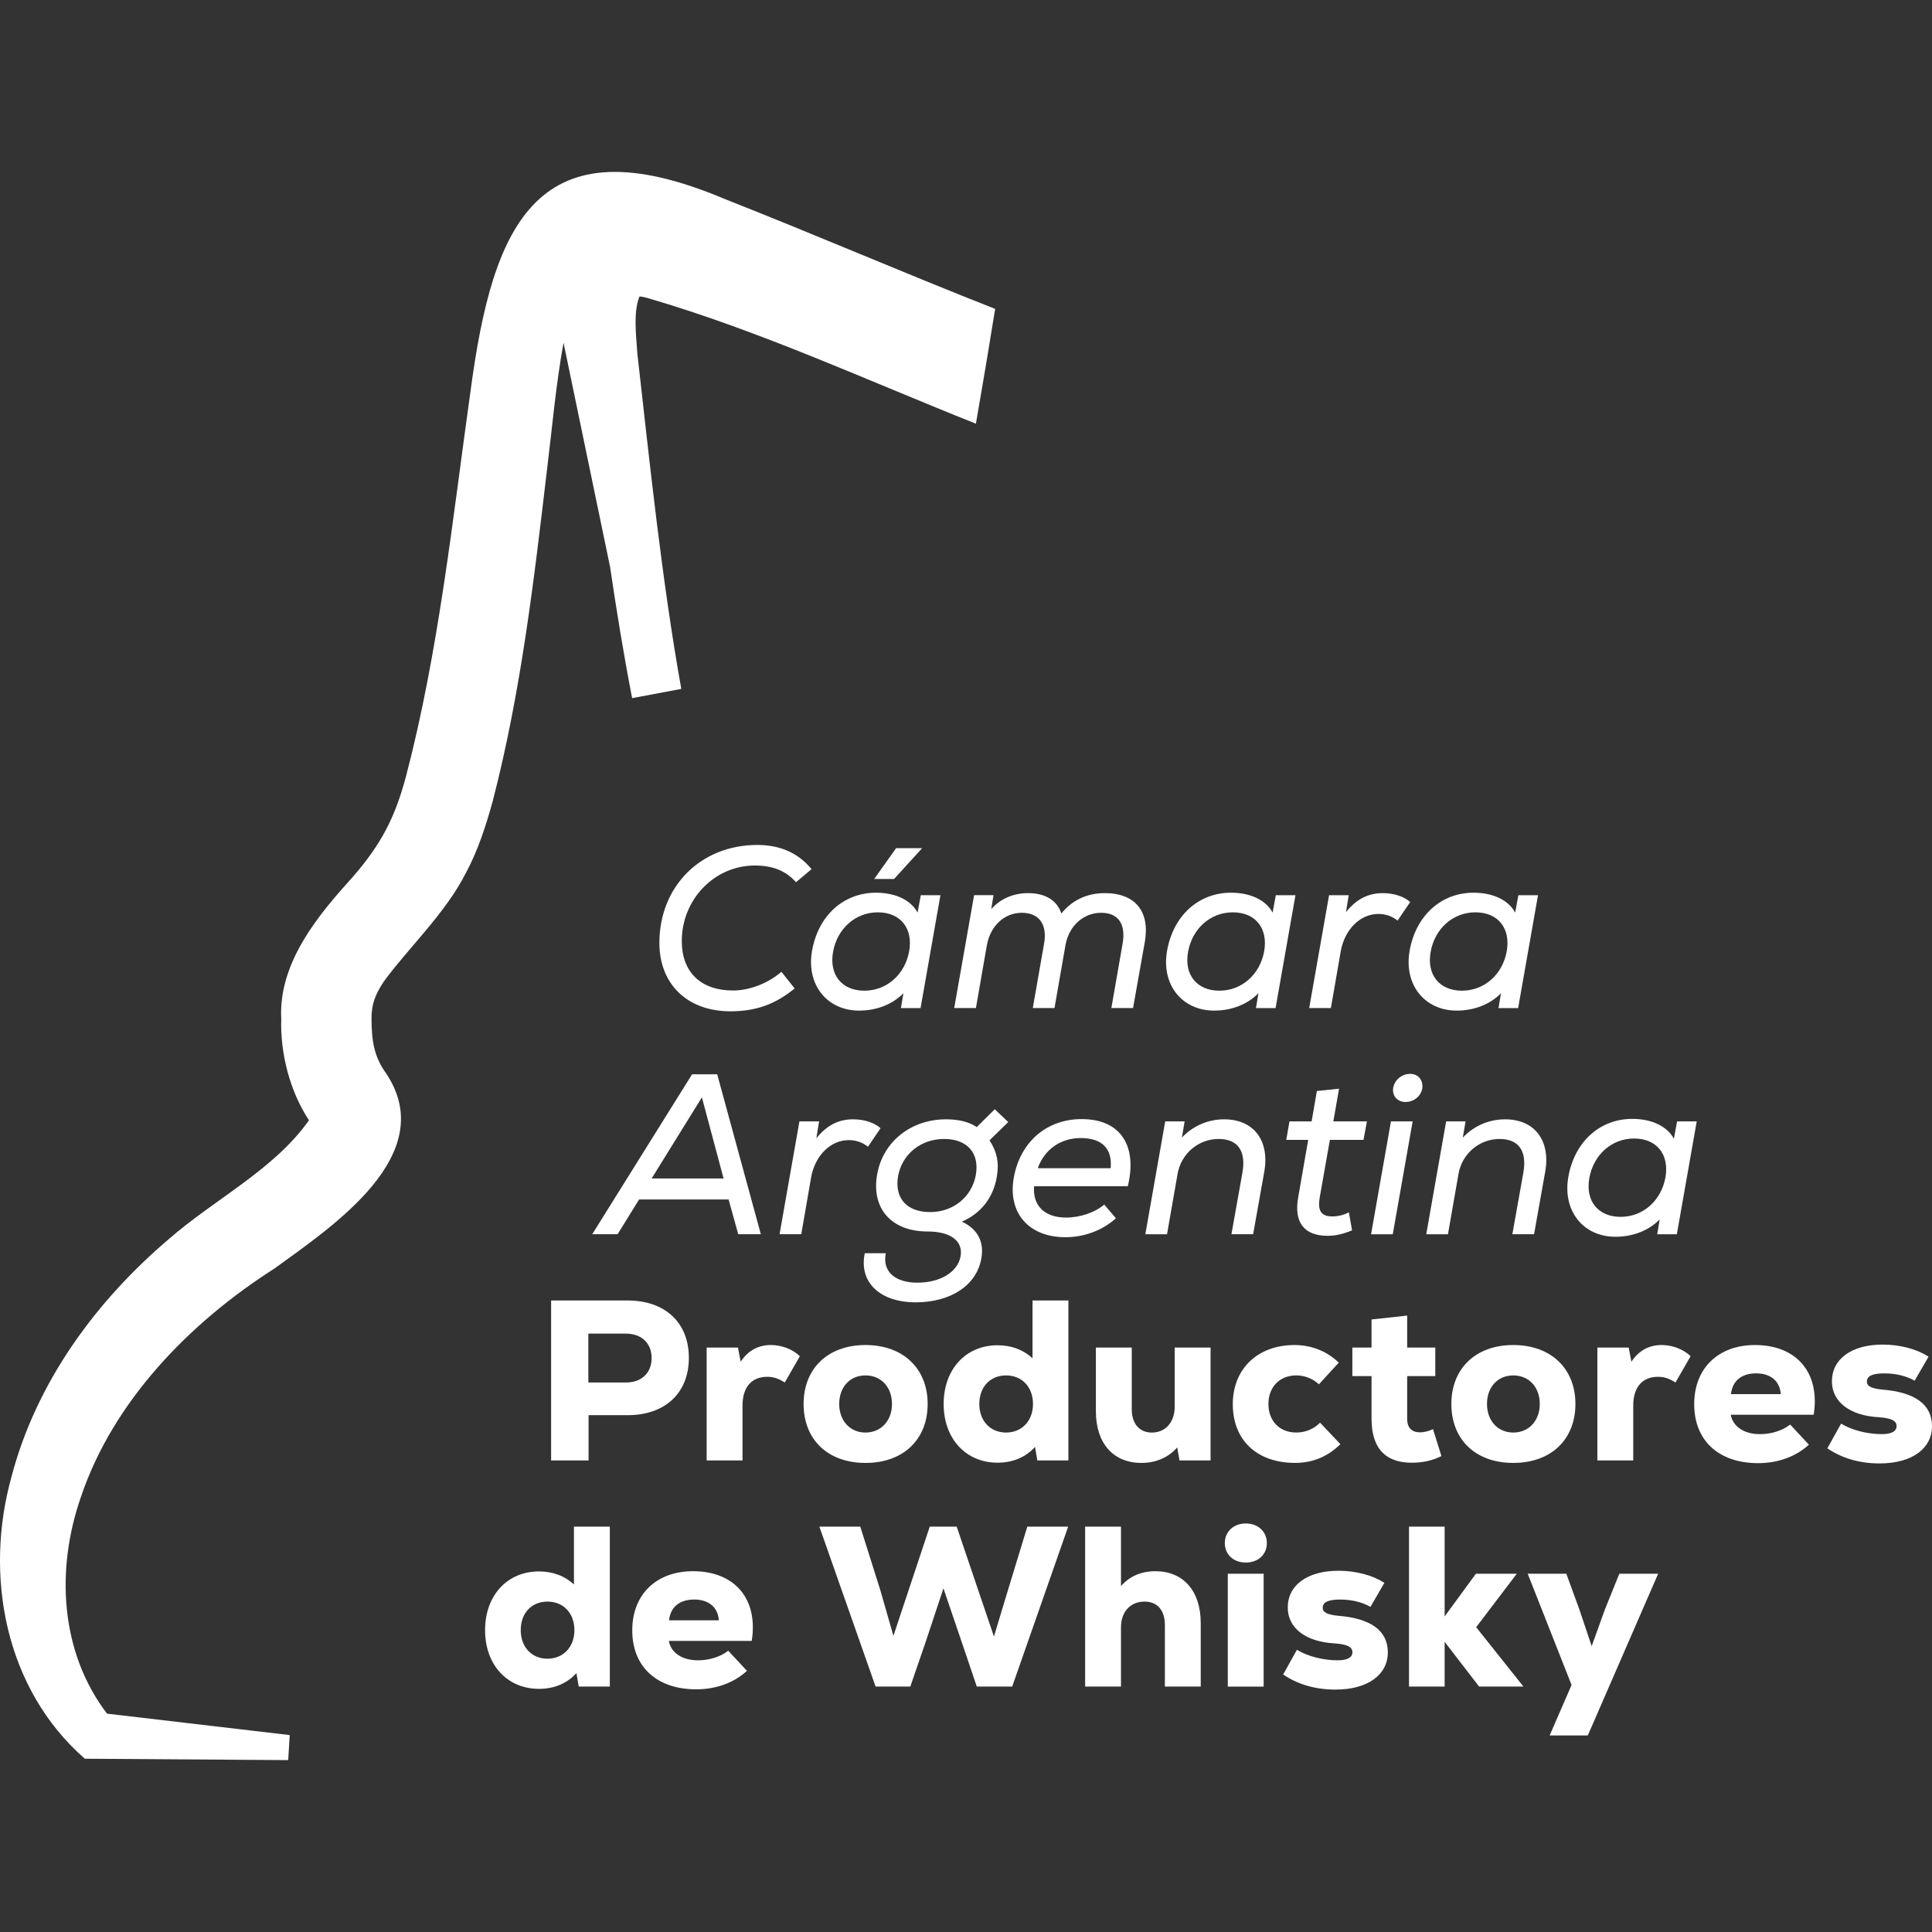 <?xml version="1.0" encoding="UTF-8"?>
<!DOCTYPE svg PUBLIC '-//W3C//DTD SVG 1.0//EN'
          'http://www.w3.org/TR/2001/REC-SVG-20010904/DTD/svg10.dtd'>
<svg data-name="Capa 1" height="1080" viewBox="0 0 1080 1080" width="1080" xmlns="http://www.w3.org/2000/svg" xmlns:xlink="http://www.w3.org/1999/xlink"
><rect x="0" y="0" width="1080" height="1080" fill="#333333" stroke="none"/><g fill="#fff"
  ><path d="M368.6,527.12c0-31.54,22.98-54.79,54.79-54.79,12.77,0,22.99,4.6,30.27,13.54l-8.68,7.28c-5.87-6.51-13.16-9.32-22.99-9.32-22.73,0-40.87,19.03-40.87,42.27,0,16.99,10.22,27.59,28.73,27.59,9.2,0,19.67-4.08,26.95-10.47l7.41,9.33c-10.73,8.81-21.58,12.77-35.89,12.77-24.39,0-39.72-15.45-39.72-38.19Z"
    /><path d="M525.71,500.43l-11.11,63.09h-10.98l1.4-8.3c-6,6.13-14.81,9.71-24.77,9.71-18.13,0-29.63-14.69-26.31-33.46,3.45-19.54,17.49-32.44,35.76-32.44,10.99,0,19.54,4.21,23.24,11.11l1.79-9.7h10.98ZM508.22,531.84c2.3-12.9-4.85-21.84-17.5-21.84s-22.73,9.2-25.03,22.09c-2.3,12.77,4.85,21.71,17.49,21.71s22.73-9.2,25.03-21.97ZM499.79,491.36h-11.11l12.26-17.24h14.56l-15.71,17.24Z"
    /><path d="M639.9,526.86l-6.51,36.65h-12.13l6.26-35.89c1.92-10.86-2.17-17.37-12-17.37s-18.01,7.28-19.92,18.13l-6.13,35.12h-12.13l6.26-35.76c2.04-10.85-2.68-17.49-12.39-17.49s-17.62,7.28-19.54,18.13l-6.13,35.12h-12.13l11.11-63.09h10.86l-1.28,7.79c5.11-5.75,12.26-8.94,20.69-8.94,9.58,0,16.09,4.09,18.52,11.37,6-7.41,14.3-11.37,24.26-11.37,17.24,0,25.42,10.47,22.35,27.59Z"
    /><path d="M724.17,500.43l-11.11,63.09h-10.98l1.4-8.3c-6,6.13-14.81,9.71-24.77,9.71-18.13,0-29.63-14.69-26.31-33.46,3.45-19.54,17.49-32.44,35.76-32.44,10.99,0,19.54,4.21,23.24,11.11l1.79-9.7h10.98ZM706.67,531.84c2.3-12.9-4.85-21.84-17.5-21.84s-22.73,9.2-25.03,22.09c-2.3,12.77,4.85,21.71,17.49,21.71s22.73-9.2,25.03-21.97Z"
    /><path d="M788.29,504.26l-7.02,10.35c-3.07-2.43-6.64-3.71-10.73-3.71-10.21,0-18.9,8.68-21.07,20.94l-5.49,31.67h-12.13l11.11-63.09h10.98l-1.53,9.45c5.87-7.28,12.39-10.6,20.56-10.6,6.26,0,12,1.92,15.32,4.98Z"
    /><path d="M859.76,500.43l-11.11,63.09h-10.98l1.4-8.3c-6,6.13-14.81,9.71-24.77,9.71-18.13,0-29.63-14.69-26.31-33.46,3.45-19.54,17.49-32.44,35.76-32.44,10.99,0,19.54,4.21,23.24,11.11l1.79-9.7h10.98ZM842.27,531.84c2.3-12.9-4.85-21.84-17.5-21.84s-22.73,9.2-25.03,22.09c-2.3,12.77,4.85,21.71,17.49,21.71s22.73-9.2,25.03-21.97Z"
    /><path d="M407.3,670.53h-50.06l-12,19.41h-14.18l55.81-89.4h14.05l24.39,89.4h-12.64l-5.37-19.41ZM364.26,658.78h40.23l-12.13-45.34-28.1,45.34Z"
    /><path d="M492.23,630.69l-7.03,10.35c-3.06-2.43-6.64-3.71-10.73-3.71-10.22,0-18.9,8.68-21.07,20.94l-5.49,31.67h-12.13l11.11-63.09h10.99l-1.54,9.45c5.87-7.28,12.39-10.6,20.57-10.6,6.25,0,12,1.92,15.32,4.98Z"
    /><path d="M553.15,637.46c4.08,6.25,5.49,12.51,4.08,20.3-1.92,11.75-8.94,20.57-19.54,25.16,8.68,3.96,12.64,11.24,10.86,20.69-2.68,14.95-17.11,24.4-36.78,24.4s-31.8-11.11-28.35-27.46h11.75c-2.04,9.96,4.85,16.47,17.62,16.47s22.48-5.87,24.14-14.56c1.66-8.56-5.36-14.05-18.39-14.05-20.18,0-31.55-12.77-28.23-31.8,3.19-18.39,18.9-30.91,38.57-30.91,6.9,0,12.9,1.41,17.11,4.34l10.09-9.96,7.54,7.15-10.47,10.22ZM527.73,636.69c-13.03,0-23.5,8.56-25.67,20.69-2.17,12.26,4.72,20.18,17.88,20.18s23.37-8.69,25.54-20.69c2.17-12.26-4.72-20.18-17.75-20.18Z"
    /><path d="M578.07,663.13c-.89,10.73,5.75,17.5,17.88,17.5,7.91,0,16.35-2.94,21.32-7.28l6.52,7.66c-7.28,6.64-17.5,10.6-28.23,10.6-20.44,0-32.31-13.54-28.86-33.21,3.58-20.18,18.52-32.82,37.93-32.82,22.48,0,31.16,15.71,25.8,37.55h-52.36ZM580.12,653.04h40.74c1.02-10.86-4.72-16.86-16.73-16.86-11.24,0-20.31,6.39-24.01,16.86Z"
    /><path d="M706.77,654.82l-6.26,35.12h-12.13l6.13-34.35c2.17-12.13-2.55-18.9-13.28-18.9-11.37,0-21.07,8.3-22.98,19.67l-5.87,33.59h-12.13l11.11-63.09h10.86l-1.54,9.07c6.26-6.64,14.69-10.22,23.63-10.22,16.48,0,25.41,11.75,22.48,29.12Z"
    /><path d="M737.79,669c-1.28,7.28.26,10.98,6.9,10.98,3.19,0,6.51-.76,9.33-2.3l1.79,10.09c-4.98,2.04-9.07,3.06-13.66,3.06-13.16,0-18.9-7.54-16.48-21.32l5.62-32.31h-12.26l1.79-10.34h12.39l2.94-16.99,12.39-1.28-3.2,18.26h18.78l-1.92,10.34h-18.78l-5.62,31.8Z"
    /><path d="M777.55,626.86h12.13l-11.11,63.09h-12.13l11.11-63.09ZM778.83,607.96c.9-4.47,4.86-7.66,9.45-7.66s7.41,3.58,6.77,8.17c-.77,4.34-4.73,7.54-9.33,7.54s-7.66-3.45-6.9-8.04Z"
    /><path d="M863.81,654.82l-6.26,35.12h-12.13l6.13-34.35c2.17-12.13-2.55-18.9-13.28-18.9-11.37,0-21.07,8.3-22.98,19.67l-5.87,33.59h-12.13l11.11-63.09h10.86l-1.54,9.07c6.26-6.64,14.69-10.22,23.63-10.22,16.48,0,25.41,11.75,22.48,29.12Z"
    /><path d="M948.48,626.86l-11.11,63.09h-10.98l1.4-8.3c-6,6.13-14.81,9.71-24.77,9.71-18.13,0-29.63-14.69-26.31-33.46,3.45-19.54,17.49-32.44,35.76-32.44,10.99,0,19.54,4.21,23.24,11.11l1.79-9.7h10.98ZM930.98,658.27c2.3-12.9-4.85-21.84-17.5-21.84s-22.73,9.2-25.03,22.09c-2.3,12.77,4.85,21.71,17.49,21.71s22.73-9.2,25.03-21.97Z"
    /><path d="M385.08,759.03c0,19.67-13.28,32.06-34.22,32.06h-21.84v25.29h-20.94v-89.4h42.78c20.94,0,34.22,12.39,34.22,32.06ZM364.26,759.16c0-8.3-5.62-13.66-14.43-13.66h-20.94v27.33h20.94c8.81,0,14.43-5.36,14.43-13.66Z"
    /><path d="M447.12,758.14l-8.43,14.69c-3.58-2.3-6.39-3.19-9.83-3.19-8.3,0-13.79,5.37-13.79,16.09v30.65h-20.05v-63.09h17.5l1.53,7.92c4.34-6.64,10.34-9.33,16.86-9.33,5.62,0,11.88,2.04,16.22,6.26Z"
    /><path d="M449.21,784.83c0-19.66,13.41-32.95,34.61-32.95s34.74,13.28,34.74,32.95-13.41,32.95-34.74,32.95-34.61-13.28-34.61-32.95ZM498.63,784.83c0-9.19-5.87-15.96-14.82-15.96s-14.69,6.77-14.69,15.96,5.87,15.97,14.69,15.97,14.82-6.77,14.82-15.97Z"
    /><path d="M597.24,726.98v89.4h-17.37l-1.28-7.54c-5.24,5.75-12.39,8.81-20.94,8.81-17.75,0-30.14-13.41-30.14-32.82s12.39-32.82,30.14-32.82c7.79,0,14.43,2.55,19.54,7.28v-32.31h20.05ZM577.45,784.83c0-9.45-6.13-15.96-15.07-15.96s-14.94,6.51-14.94,15.96,6.13,15.97,14.94,15.97,15.07-6.51,15.07-15.97Z"
    /><path d="M676.71,753.29v63.09h-17.36l-1.28-7.28c-4.72,5.49-11.75,8.69-20.05,8.69-15.45,0-25.41-10.73-25.41-28.86v-35.63h20.05v34.48c0,8.17,4.34,13.03,11.24,13.03,7.66,0,12.77-5.87,12.77-14.43v-33.08h20.05Z"
    /><path d="M689.14,784.96c0-19.79,13.92-33.08,34.48-33.08,9.45,0,18.13,3.45,24.77,9.83l-11.11,12.13c-3.45-3.19-7.92-4.98-12.64-4.98-9.2,0-15.58,6.39-15.58,15.96s6.26,15.97,15.58,15.97c5.11,0,9.7-1.92,13.28-5.5l11.37,12.01c-7.15,7.02-15.58,10.47-25.29,10.47-21.32,0-34.86-12.65-34.86-32.82Z"
    /><path d="M805.78,813.95c-5.36,2.68-10.73,3.71-16.73,3.71-12.9,0-22.35-6.38-22.35-24.52v-23.88h-10.73v-15.96h10.73v-15.71l19.92-2.17v17.88h15.71v15.96h-15.71v23.88c0,5.24,2.81,7.54,7.15,7.54,2.43,0,5.24-.77,7.28-1.79l4.72,15.07Z"
    /><path d="M811.32,784.83c0-19.66,13.41-32.95,34.61-32.95s34.74,13.28,34.74,32.95-13.41,32.95-34.74,32.95-34.61-13.28-34.61-32.95ZM860.75,784.83c0-9.19-5.87-15.96-14.82-15.96s-14.69,6.77-14.69,15.96,5.87,15.97,14.69,15.97,14.82-6.77,14.82-15.97Z"
    /><path d="M945.04,758.14l-8.43,14.69c-3.58-2.3-6.39-3.19-9.83-3.19-8.3,0-13.79,5.37-13.79,16.09v30.65h-20.05v-63.09h17.5l1.53,7.92c4.34-6.64,10.34-9.33,16.86-9.33,5.62,0,11.88,2.04,16.22,6.26Z"
    /><path d="M1013.86,790.84h-46.36c1.15,6.39,7.15,10.86,16.35,10.86,6.13,0,12.51-1.92,16.86-5.37l10.47,11.24c-7.15,6.64-17.24,10.34-28.35,10.34-22.1,0-35.76-12.64-35.76-32.95s13.66-33.08,33.97-33.08c23.5,0,36.53,15.71,32.82,38.95ZM967.63,779.34h27.84c-.51-7.28-5.62-11.62-13.79-11.62s-13.28,4.21-14.05,11.62Z"
    /><path d="M1021.51,809.61l7.66-13.79c6.13,3.71,14.82,5.87,22.73,5.87,5.36,0,8.3-1.53,8.3-4.47s-2.68-4.47-9.96-4.98c-15.96-.89-26.18-8.43-26.18-20.05,0-12.52,10.98-20.56,28.35-20.56,10.09,0,19.41,2.68,25.67,6.77l-7.79,13.41c-4.73-2.68-10.47-4.08-16.99-4.08s-9.7,1.41-9.7,4.6c0,2.55,2.43,3.83,8.69,4.47,17.75,1.41,27.71,8.04,27.71,20.44s-10.99,20.82-29.37,20.82c-11.62,0-21.46-3.19-29.12-8.43Z"
    /><path d="M340.89,853.41v89.4h-17.37l-1.28-7.54c-5.24,5.75-12.39,8.81-20.94,8.81-17.75,0-30.14-13.41-30.14-32.82s12.39-32.82,30.14-32.82c7.79,0,14.43,2.55,19.54,7.28v-32.31h20.05ZM321.1,911.26c0-9.45-6.13-15.96-15.07-15.96s-14.94,6.51-14.94,15.96,6.13,15.97,14.94,15.97,15.07-6.51,15.07-15.97Z"
    /><path d="M420.23,917.27h-46.36c1.15,6.39,7.15,10.86,16.35,10.86,6.13,0,12.52-1.92,16.86-5.37l10.47,11.24c-7.16,6.64-17.24,10.34-28.35,10.34-22.09,0-35.76-12.64-35.76-32.95s13.66-33.08,33.97-33.08c23.5,0,36.52,15.71,32.82,38.95ZM374,905.77h27.84c-.51-7.28-5.62-11.62-13.79-11.62s-13.28,4.21-14.05,11.62Z"
    /><path d="M597.11,853.41l-31.29,89.4h-19.79l-8.43-24.9-10.21-30.01-9.96,30.01-8.56,24.9h-19.41l-31.42-89.4h22.86l11.24,35.63,7.28,25.42,20.31-61.05h15.07l20.82,61.43,7.79-25.8,10.86-35.63h22.86Z"
    /><path d="M671.22,907.18v35.63h-20.05v-34.48c0-8.17-4.21-13.03-11.37-13.03-7.92,0-13.16,5.75-13.16,14.31v33.2h-20.05v-89.4h20.05v33.21c4.73-5.37,11.11-8.3,19.28-8.3,15.58,0,25.29,11.11,25.29,28.86Z"
    /><path d="M684.68,862.61c0-6.38,4.85-10.98,11.75-10.98s11.75,4.6,11.75,10.98-4.85,10.86-11.75,10.86-11.75-4.47-11.75-10.86ZM686.34,879.72h20.05v63.09h-20.05v-63.09Z"
    /><path d="M717.31,936.04l7.66-13.79c6.13,3.71,14.82,5.87,22.73,5.87,5.36,0,8.3-1.53,8.3-4.47s-2.68-4.47-9.96-4.98c-15.96-.89-26.18-8.43-26.18-20.05,0-12.52,10.98-20.56,28.35-20.56,10.09,0,19.41,2.68,25.67,6.77l-7.79,13.41c-4.73-2.68-10.47-4.08-16.99-4.08s-9.7,1.41-9.7,4.6c0,2.55,2.43,3.83,8.69,4.47,17.75,1.41,27.71,8.04,27.71,20.44s-10.99,20.82-29.37,20.82c-11.62,0-21.46-3.19-29.12-8.43Z"
    /><path d="M826.84,942.81l-19.28-25.03v25.03h-19.92v-89.4h19.92v50.19l17.49-23.88h22.86l-22.73,29.89,26.44,33.2h-24.77Z"
    /><path d="M926.92,879.72l-39.33,90.42h-21.33l12.26-28.22-24.52-62.2h21.58l7.28,19.92,6.9,20.56,7.41-20.56,8.05-19.92h21.71Z"
  /></g
  ><path d="M405.21,111.27c-104.91-44.33-129.67,13.62-142.13,106.98-10.09,71.93-17.81,146.04-36.22,216.1-6.19,23.08-13.99,37.72-29.29,55.45-18.63,20.61-42.08,47.74-40.35,79.92-.6,18.87,4.73,40.23,15.49,56.52-.01.02-.02.03-.03.05-19.56,27.68-52.73,43.99-78.31,66.37-40.84,34.71-74.12,80.12-87.92,132.78-15.48,55.46-3.59,118.78,40.98,157.7l4.68.03,108.99.74.87-13.99s-91.27-10.71-102.14-11.98c-26.34-34.57-28.66-80.71-14.63-121.04,17.94-53.43,60.59-97.45,108.28-127.83,31.75-23.13,92.92-63.36,62.34-109.09-6.85-9.44-8.07-18.53-8.13-30.31-.1-8.09,2-13.63,6.73-20.79,13.18-18.26,34.71-38.37,46.11-61.1,6.67-12.3,11.24-26.68,14.91-39.94,15.92-61.47,23.13-124.11,30.51-186.72,2.65-21.45,4.83-46.35,9.07-69.55l26.04,125.42c3.67,24.9,7.7,49.65,12.31,73.27l27.48-5.16c-10.81-60.21-17.67-126.45-24.57-187.55-.76-10.93-2.28-23.29,1.22-31.85,1.42.13,4.09.71,5.23,1.11,62.36,18.27,122.14,45.87,182.81,70.04,2.13-12.36,6.49-37.61,8.47-50.25,0,0,2.3-13.93,2.3-13.93-50.56-19.88-100.53-41.48-151.08-61.39ZM174.09,623.34s-.02.05-.02.06c.03-.19.05-.14.02-.06Z" fill="#fff"
/></svg
>
